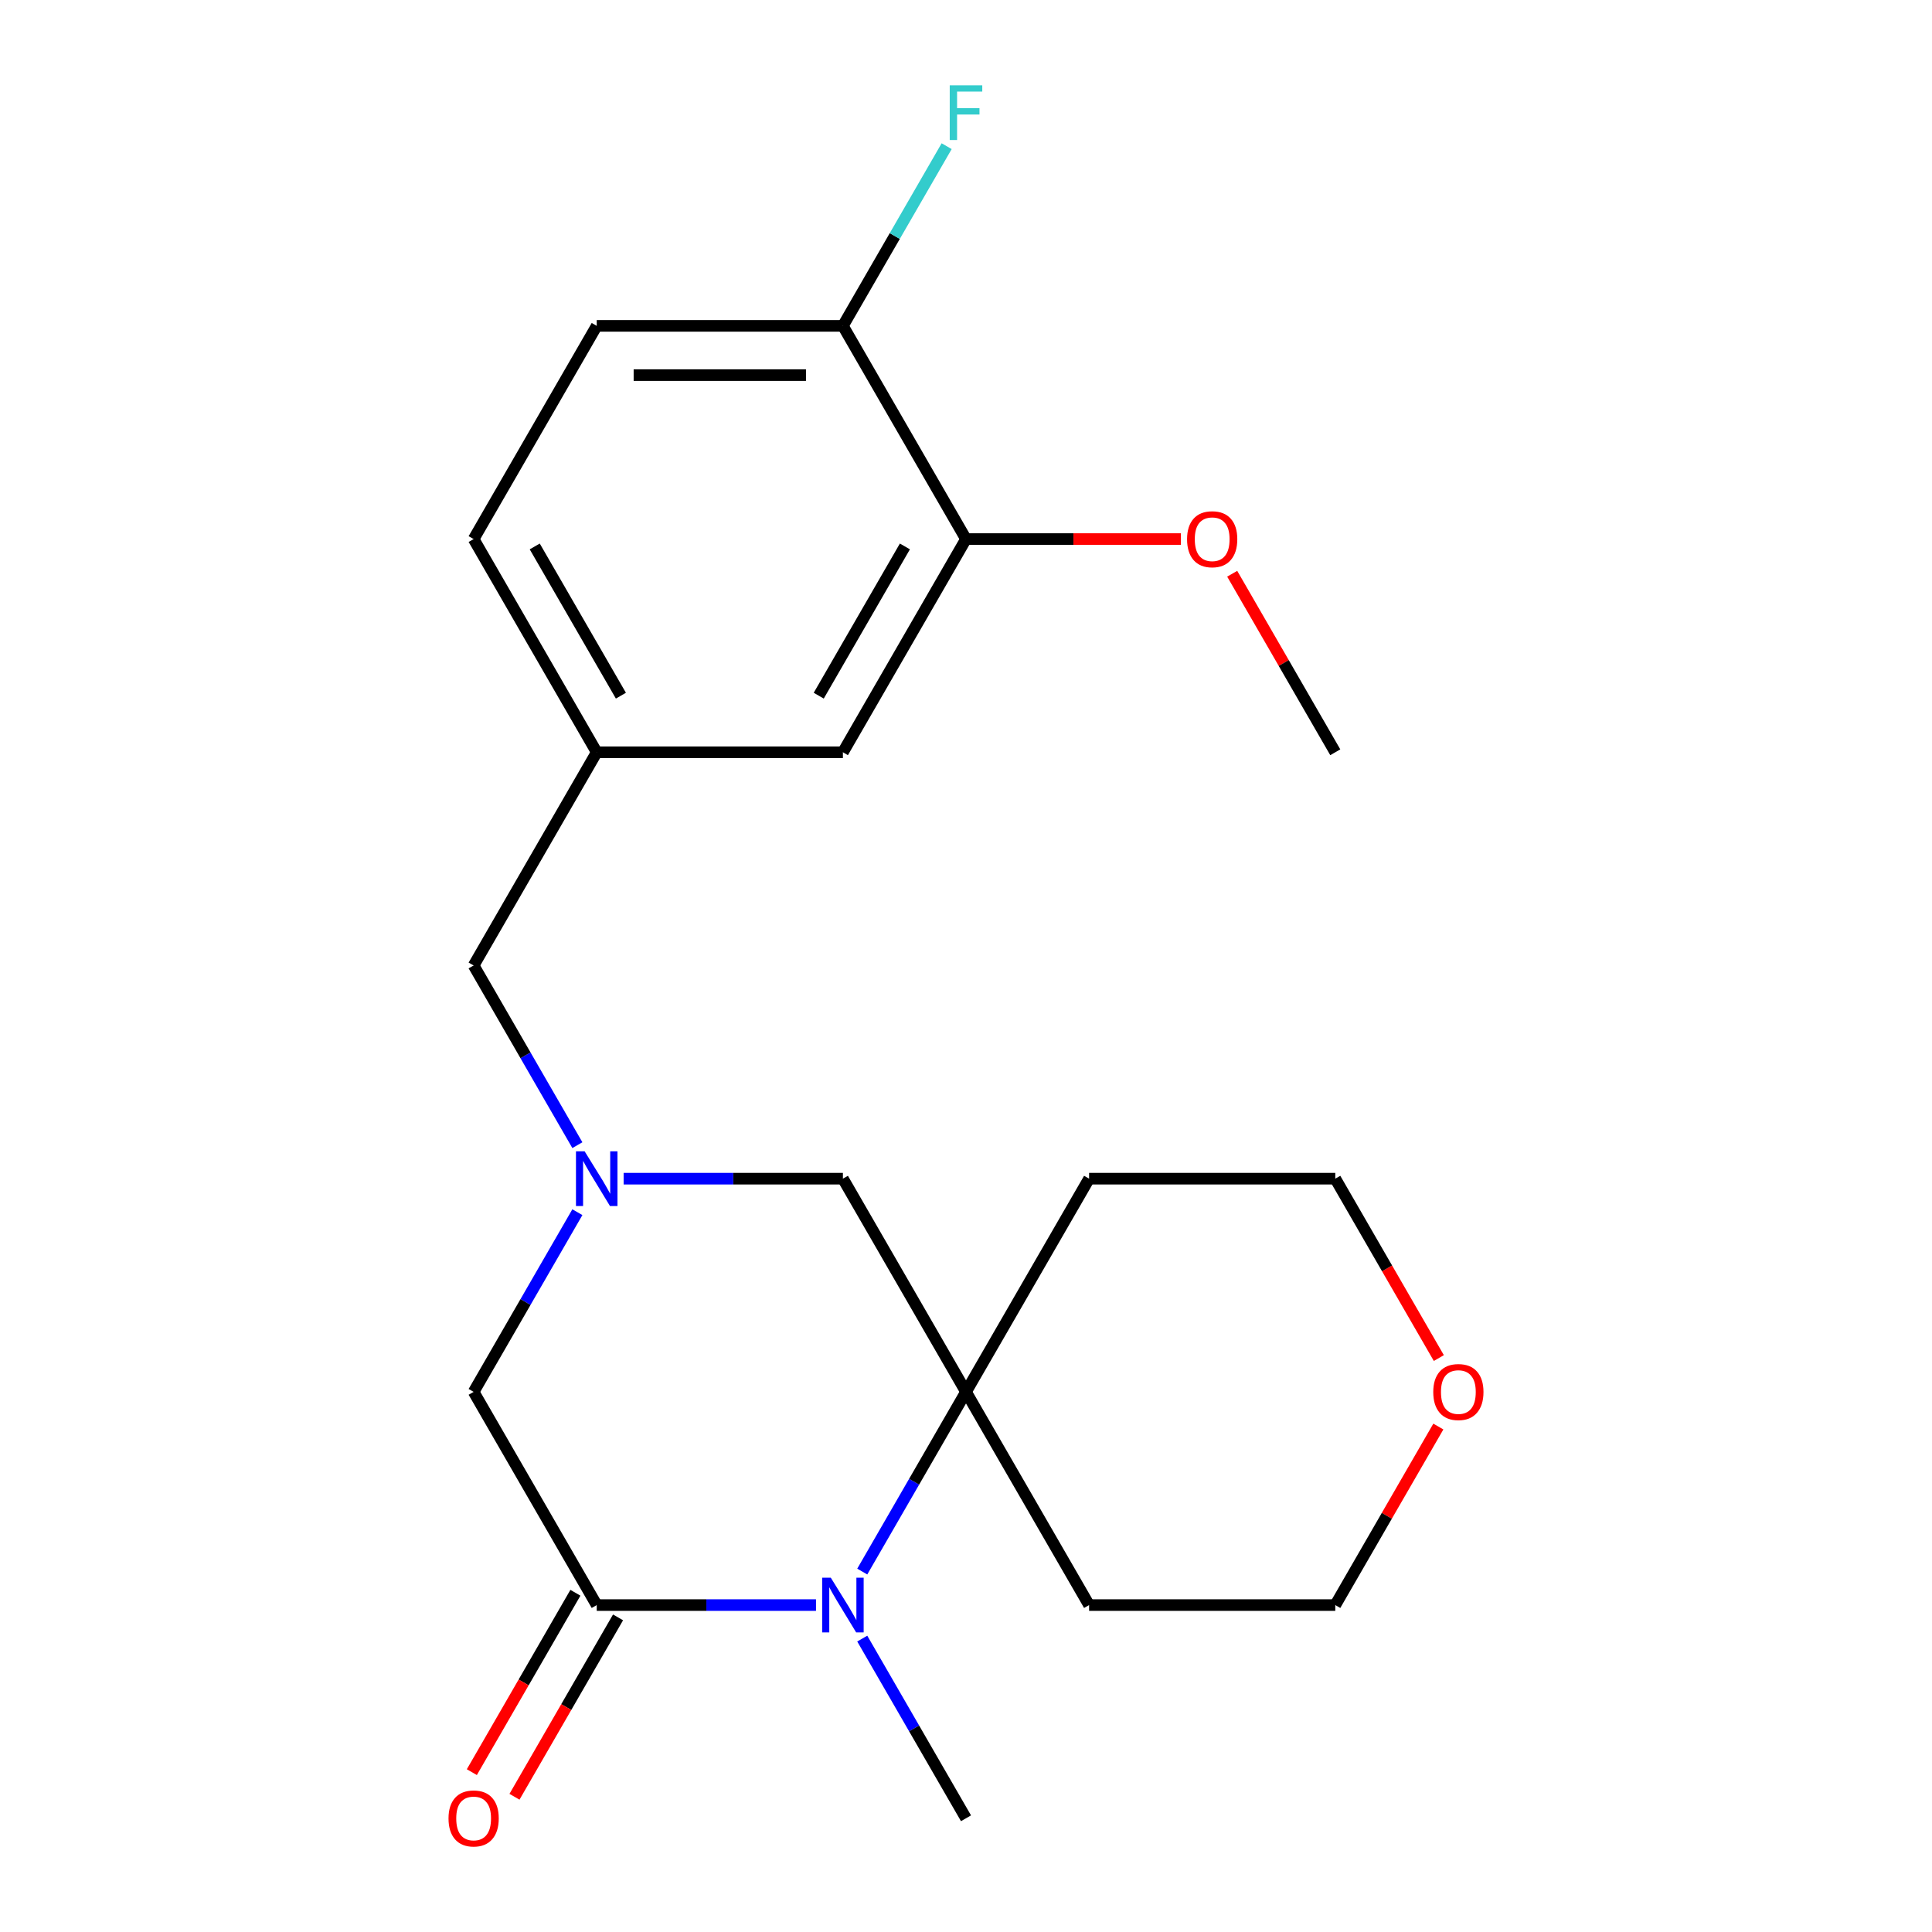 <?xml version='1.0' encoding='iso-8859-1'?>
<svg version='1.1' baseProfile='full'
              xmlns='http://www.w3.org/2000/svg'
                      xmlns:rdkit='http://www.rdkit.org/xml'
                      xmlns:xlink='http://www.w3.org/1999/xlink'
                  xml:space='preserve'
width='1000px' height='1000px' viewBox='0 0 1000 1000'>
<!-- END OF HEADER -->
<rect style='opacity:1.0;fill:#FFFFFF;stroke:none' width='1000' height='1000' x='0' y='0'> </rect>
<path class='bond-0' d='M 422.362,830.786 L 365.613,830.786' style='fill:none;fill-rule:evenodd;stroke:#0000FF;stroke-width:6px;stroke-linecap:butt;stroke-linejoin:miter;stroke-opacity:1' />
<path class='bond-0' d='M 365.613,830.786 L 308.864,830.786' style='fill:none;fill-rule:evenodd;stroke:#000000;stroke-width:6px;stroke-linecap:butt;stroke-linejoin:miter;stroke-opacity:1' />
<path class='bond-1' d='M 446.302,813.44 L 473.151,766.936' style='fill:none;fill-rule:evenodd;stroke:#0000FF;stroke-width:6px;stroke-linecap:butt;stroke-linejoin:miter;stroke-opacity:1' />
<path class='bond-1' d='M 473.151,766.936 L 500,720.433' style='fill:none;fill-rule:evenodd;stroke:#000000;stroke-width:6px;stroke-linecap:butt;stroke-linejoin:miter;stroke-opacity:1' />
<path class='bond-17' d='M 446.302,848.131 L 473.151,894.635' style='fill:none;fill-rule:evenodd;stroke:#0000FF;stroke-width:6px;stroke-linecap:butt;stroke-linejoin:miter;stroke-opacity:1' />
<path class='bond-17' d='M 473.151,894.635 L 500,941.138' style='fill:none;fill-rule:evenodd;stroke:#000000;stroke-width:6px;stroke-linecap:butt;stroke-linejoin:miter;stroke-opacity:1' />
<path class='bond-3' d='M 308.864,830.786 L 245.151,720.433' style='fill:none;fill-rule:evenodd;stroke:#000000;stroke-width:6px;stroke-linecap:butt;stroke-linejoin:miter;stroke-opacity:1' />
<path class='bond-6' d='M 297.828,824.414 L 271.026,870.838' style='fill:none;fill-rule:evenodd;stroke:#000000;stroke-width:6px;stroke-linecap:butt;stroke-linejoin:miter;stroke-opacity:1' />
<path class='bond-6' d='M 271.026,870.838 L 244.223,917.261' style='fill:none;fill-rule:evenodd;stroke:#FF0000;stroke-width:6px;stroke-linecap:butt;stroke-linejoin:miter;stroke-opacity:1' />
<path class='bond-6' d='M 319.899,837.157 L 293.096,883.58' style='fill:none;fill-rule:evenodd;stroke:#000000;stroke-width:6px;stroke-linecap:butt;stroke-linejoin:miter;stroke-opacity:1' />
<path class='bond-6' d='M 293.096,883.58 L 266.294,930.004' style='fill:none;fill-rule:evenodd;stroke:#FF0000;stroke-width:6px;stroke-linecap:butt;stroke-linejoin:miter;stroke-opacity:1' />
<path class='bond-4' d='M 500,720.433 L 436.288,610.08' style='fill:none;fill-rule:evenodd;stroke:#000000;stroke-width:6px;stroke-linecap:butt;stroke-linejoin:miter;stroke-opacity:1' />
<path class='bond-12' d='M 500,720.433 L 563.712,610.08' style='fill:none;fill-rule:evenodd;stroke:#000000;stroke-width:6px;stroke-linecap:butt;stroke-linejoin:miter;stroke-opacity:1' />
<path class='bond-13' d='M 500,720.433 L 563.712,830.786' style='fill:none;fill-rule:evenodd;stroke:#000000;stroke-width:6px;stroke-linecap:butt;stroke-linejoin:miter;stroke-opacity:1' />
<path class='bond-2' d='M 322.789,610.08 L 379.539,610.08' style='fill:none;fill-rule:evenodd;stroke:#0000FF;stroke-width:6px;stroke-linecap:butt;stroke-linejoin:miter;stroke-opacity:1' />
<path class='bond-2' d='M 379.539,610.08 L 436.288,610.08' style='fill:none;fill-rule:evenodd;stroke:#000000;stroke-width:6px;stroke-linecap:butt;stroke-linejoin:miter;stroke-opacity:1' />
<path class='bond-8' d='M 298.849,592.735 L 272,546.231' style='fill:none;fill-rule:evenodd;stroke:#0000FF;stroke-width:6px;stroke-linecap:butt;stroke-linejoin:miter;stroke-opacity:1' />
<path class='bond-8' d='M 272,546.231 L 245.151,499.727' style='fill:none;fill-rule:evenodd;stroke:#000000;stroke-width:6px;stroke-linecap:butt;stroke-linejoin:miter;stroke-opacity:1' />
<path class='bond-22' d='M 298.849,627.426 L 272,673.929' style='fill:none;fill-rule:evenodd;stroke:#0000FF;stroke-width:6px;stroke-linecap:butt;stroke-linejoin:miter;stroke-opacity:1' />
<path class='bond-22' d='M 272,673.929 L 245.151,720.433' style='fill:none;fill-rule:evenodd;stroke:#000000;stroke-width:6px;stroke-linecap:butt;stroke-linejoin:miter;stroke-opacity:1' />
<path class='bond-5' d='M 500,279.022 L 436.288,389.375' style='fill:none;fill-rule:evenodd;stroke:#000000;stroke-width:6px;stroke-linecap:butt;stroke-linejoin:miter;stroke-opacity:1' />
<path class='bond-5' d='M 468.373,282.833 L 423.774,360.079' style='fill:none;fill-rule:evenodd;stroke:#000000;stroke-width:6px;stroke-linecap:butt;stroke-linejoin:miter;stroke-opacity:1' />
<path class='bond-18' d='M 500,279.022 L 555.619,279.022' style='fill:none;fill-rule:evenodd;stroke:#000000;stroke-width:6px;stroke-linecap:butt;stroke-linejoin:miter;stroke-opacity:1' />
<path class='bond-18' d='M 555.619,279.022 L 611.239,279.022' style='fill:none;fill-rule:evenodd;stroke:#FF0000;stroke-width:6px;stroke-linecap:butt;stroke-linejoin:miter;stroke-opacity:1' />
<path class='bond-24' d='M 500,279.022 L 436.288,168.669' style='fill:none;fill-rule:evenodd;stroke:#000000;stroke-width:6px;stroke-linecap:butt;stroke-linejoin:miter;stroke-opacity:1' />
<path class='bond-7' d='M 436.288,168.669 L 308.864,168.669' style='fill:none;fill-rule:evenodd;stroke:#000000;stroke-width:6px;stroke-linecap:butt;stroke-linejoin:miter;stroke-opacity:1' />
<path class='bond-7' d='M 417.174,194.154 L 327.977,194.154' style='fill:none;fill-rule:evenodd;stroke:#000000;stroke-width:6px;stroke-linecap:butt;stroke-linejoin:miter;stroke-opacity:1' />
<path class='bond-16' d='M 436.288,168.669 L 463.137,122.166' style='fill:none;fill-rule:evenodd;stroke:#000000;stroke-width:6px;stroke-linecap:butt;stroke-linejoin:miter;stroke-opacity:1' />
<path class='bond-16' d='M 463.137,122.166 L 489.986,75.662' style='fill:none;fill-rule:evenodd;stroke:#33CCCC;stroke-width:6px;stroke-linecap:butt;stroke-linejoin:miter;stroke-opacity:1' />
<path class='bond-10' d='M 245.151,499.727 L 308.864,389.375' style='fill:none;fill-rule:evenodd;stroke:#000000;stroke-width:6px;stroke-linecap:butt;stroke-linejoin:miter;stroke-opacity:1' />
<path class='bond-9' d='M 436.288,389.375 L 308.864,389.375' style='fill:none;fill-rule:evenodd;stroke:#000000;stroke-width:6px;stroke-linecap:butt;stroke-linejoin:miter;stroke-opacity:1' />
<path class='bond-15' d='M 308.864,389.375 L 245.151,279.022' style='fill:none;fill-rule:evenodd;stroke:#000000;stroke-width:6px;stroke-linecap:butt;stroke-linejoin:miter;stroke-opacity:1' />
<path class='bond-15' d='M 321.377,360.079 L 276.779,282.833' style='fill:none;fill-rule:evenodd;stroke:#000000;stroke-width:6px;stroke-linecap:butt;stroke-linejoin:miter;stroke-opacity:1' />
<path class='bond-11' d='M 744.488,738.378 L 717.812,784.582' style='fill:none;fill-rule:evenodd;stroke:#FF0000;stroke-width:6px;stroke-linecap:butt;stroke-linejoin:miter;stroke-opacity:1' />
<path class='bond-11' d='M 717.812,784.582 L 691.136,830.786' style='fill:none;fill-rule:evenodd;stroke:#000000;stroke-width:6px;stroke-linecap:butt;stroke-linejoin:miter;stroke-opacity:1' />
<path class='bond-23' d='M 744.742,702.927 L 717.939,656.504' style='fill:none;fill-rule:evenodd;stroke:#FF0000;stroke-width:6px;stroke-linecap:butt;stroke-linejoin:miter;stroke-opacity:1' />
<path class='bond-23' d='M 717.939,656.504 L 691.136,610.08' style='fill:none;fill-rule:evenodd;stroke:#000000;stroke-width:6px;stroke-linecap:butt;stroke-linejoin:miter;stroke-opacity:1' />
<path class='bond-19' d='M 563.712,610.08 L 691.136,610.08' style='fill:none;fill-rule:evenodd;stroke:#000000;stroke-width:6px;stroke-linecap:butt;stroke-linejoin:miter;stroke-opacity:1' />
<path class='bond-20' d='M 563.712,830.786 L 691.136,830.786' style='fill:none;fill-rule:evenodd;stroke:#000000;stroke-width:6px;stroke-linecap:butt;stroke-linejoin:miter;stroke-opacity:1' />
<path class='bond-14' d='M 308.864,168.669 L 245.151,279.022' style='fill:none;fill-rule:evenodd;stroke:#000000;stroke-width:6px;stroke-linecap:butt;stroke-linejoin:miter;stroke-opacity:1' />
<path class='bond-21' d='M 637.785,296.968 L 664.461,343.171' style='fill:none;fill-rule:evenodd;stroke:#FF0000;stroke-width:6px;stroke-linecap:butt;stroke-linejoin:miter;stroke-opacity:1' />
<path class='bond-21' d='M 664.461,343.171 L 691.136,389.375' style='fill:none;fill-rule:evenodd;stroke:#000000;stroke-width:6px;stroke-linecap:butt;stroke-linejoin:miter;stroke-opacity:1' />
<path  class='atom-0' d='M 430.028 816.626
L 439.308 831.626
Q 440.228 833.106, 441.708 835.786
Q 443.188 838.466, 443.268 838.626
L 443.268 816.626
L 447.028 816.626
L 447.028 844.946
L 443.148 844.946
L 433.188 828.546
Q 432.028 826.626, 430.788 824.426
Q 429.588 822.226, 429.228 821.546
L 429.228 844.946
L 425.548 844.946
L 425.548 816.626
L 430.028 816.626
' fill='#0000FF'/>
<path  class='atom-3' d='M 302.604 595.92
L 311.884 610.92
Q 312.804 612.4, 314.284 615.08
Q 315.764 617.76, 315.844 617.92
L 315.844 595.92
L 319.604 595.92
L 319.604 624.24
L 315.724 624.24
L 305.764 607.84
Q 304.604 605.92, 303.364 603.72
Q 302.164 601.52, 301.804 600.84
L 301.804 624.24
L 298.124 624.24
L 298.124 595.92
L 302.604 595.92
' fill='#0000FF'/>
<path  class='atom-7' d='M 232.151 941.218
Q 232.151 934.418, 235.511 930.618
Q 238.871 926.818, 245.151 926.818
Q 251.431 926.818, 254.791 930.618
Q 258.151 934.418, 258.151 941.218
Q 258.151 948.098, 254.751 952.018
Q 251.351 955.898, 245.151 955.898
Q 238.911 955.898, 235.511 952.018
Q 232.151 948.138, 232.151 941.218
M 245.151 952.698
Q 249.471 952.698, 251.791 949.818
Q 254.151 946.898, 254.151 941.218
Q 254.151 935.658, 251.791 932.858
Q 249.471 930.018, 245.151 930.018
Q 240.831 930.018, 238.471 932.818
Q 236.151 935.618, 236.151 941.218
Q 236.151 946.938, 238.471 949.818
Q 240.831 952.698, 245.151 952.698
' fill='#FF0000'/>
<path  class='atom-12' d='M 741.849 720.513
Q 741.849 713.713, 745.209 709.913
Q 748.569 706.113, 754.849 706.113
Q 761.129 706.113, 764.489 709.913
Q 767.849 713.713, 767.849 720.513
Q 767.849 727.393, 764.449 731.313
Q 761.049 735.193, 754.849 735.193
Q 748.609 735.193, 745.209 731.313
Q 741.849 727.433, 741.849 720.513
M 754.849 731.993
Q 759.169 731.993, 761.489 729.113
Q 763.849 726.193, 763.849 720.513
Q 763.849 714.953, 761.489 712.153
Q 759.169 709.313, 754.849 709.313
Q 750.529 709.313, 748.169 712.113
Q 745.849 714.913, 745.849 720.513
Q 745.849 726.233, 748.169 729.113
Q 750.529 731.993, 754.849 731.993
' fill='#FF0000'/>
<path  class='atom-17' d='M 491.58 44.157
L 508.42 44.157
L 508.42 47.397
L 495.38 47.397
L 495.38 55.997
L 506.98 55.997
L 506.98 59.277
L 495.38 59.277
L 495.38 72.477
L 491.58 72.477
L 491.58 44.157
' fill='#33CCCC'/>
<path  class='atom-19' d='M 614.424 279.102
Q 614.424 272.302, 617.784 268.502
Q 621.144 264.702, 627.424 264.702
Q 633.704 264.702, 637.064 268.502
Q 640.424 272.302, 640.424 279.102
Q 640.424 285.982, 637.024 289.902
Q 633.624 293.782, 627.424 293.782
Q 621.184 293.782, 617.784 289.902
Q 614.424 286.022, 614.424 279.102
M 627.424 290.582
Q 631.744 290.582, 634.064 287.702
Q 636.424 284.782, 636.424 279.102
Q 636.424 273.542, 634.064 270.742
Q 631.744 267.902, 627.424 267.902
Q 623.104 267.902, 620.744 270.702
Q 618.424 273.502, 618.424 279.102
Q 618.424 284.822, 620.744 287.702
Q 623.104 290.582, 627.424 290.582
' fill='#FF0000'/>
</svg>
